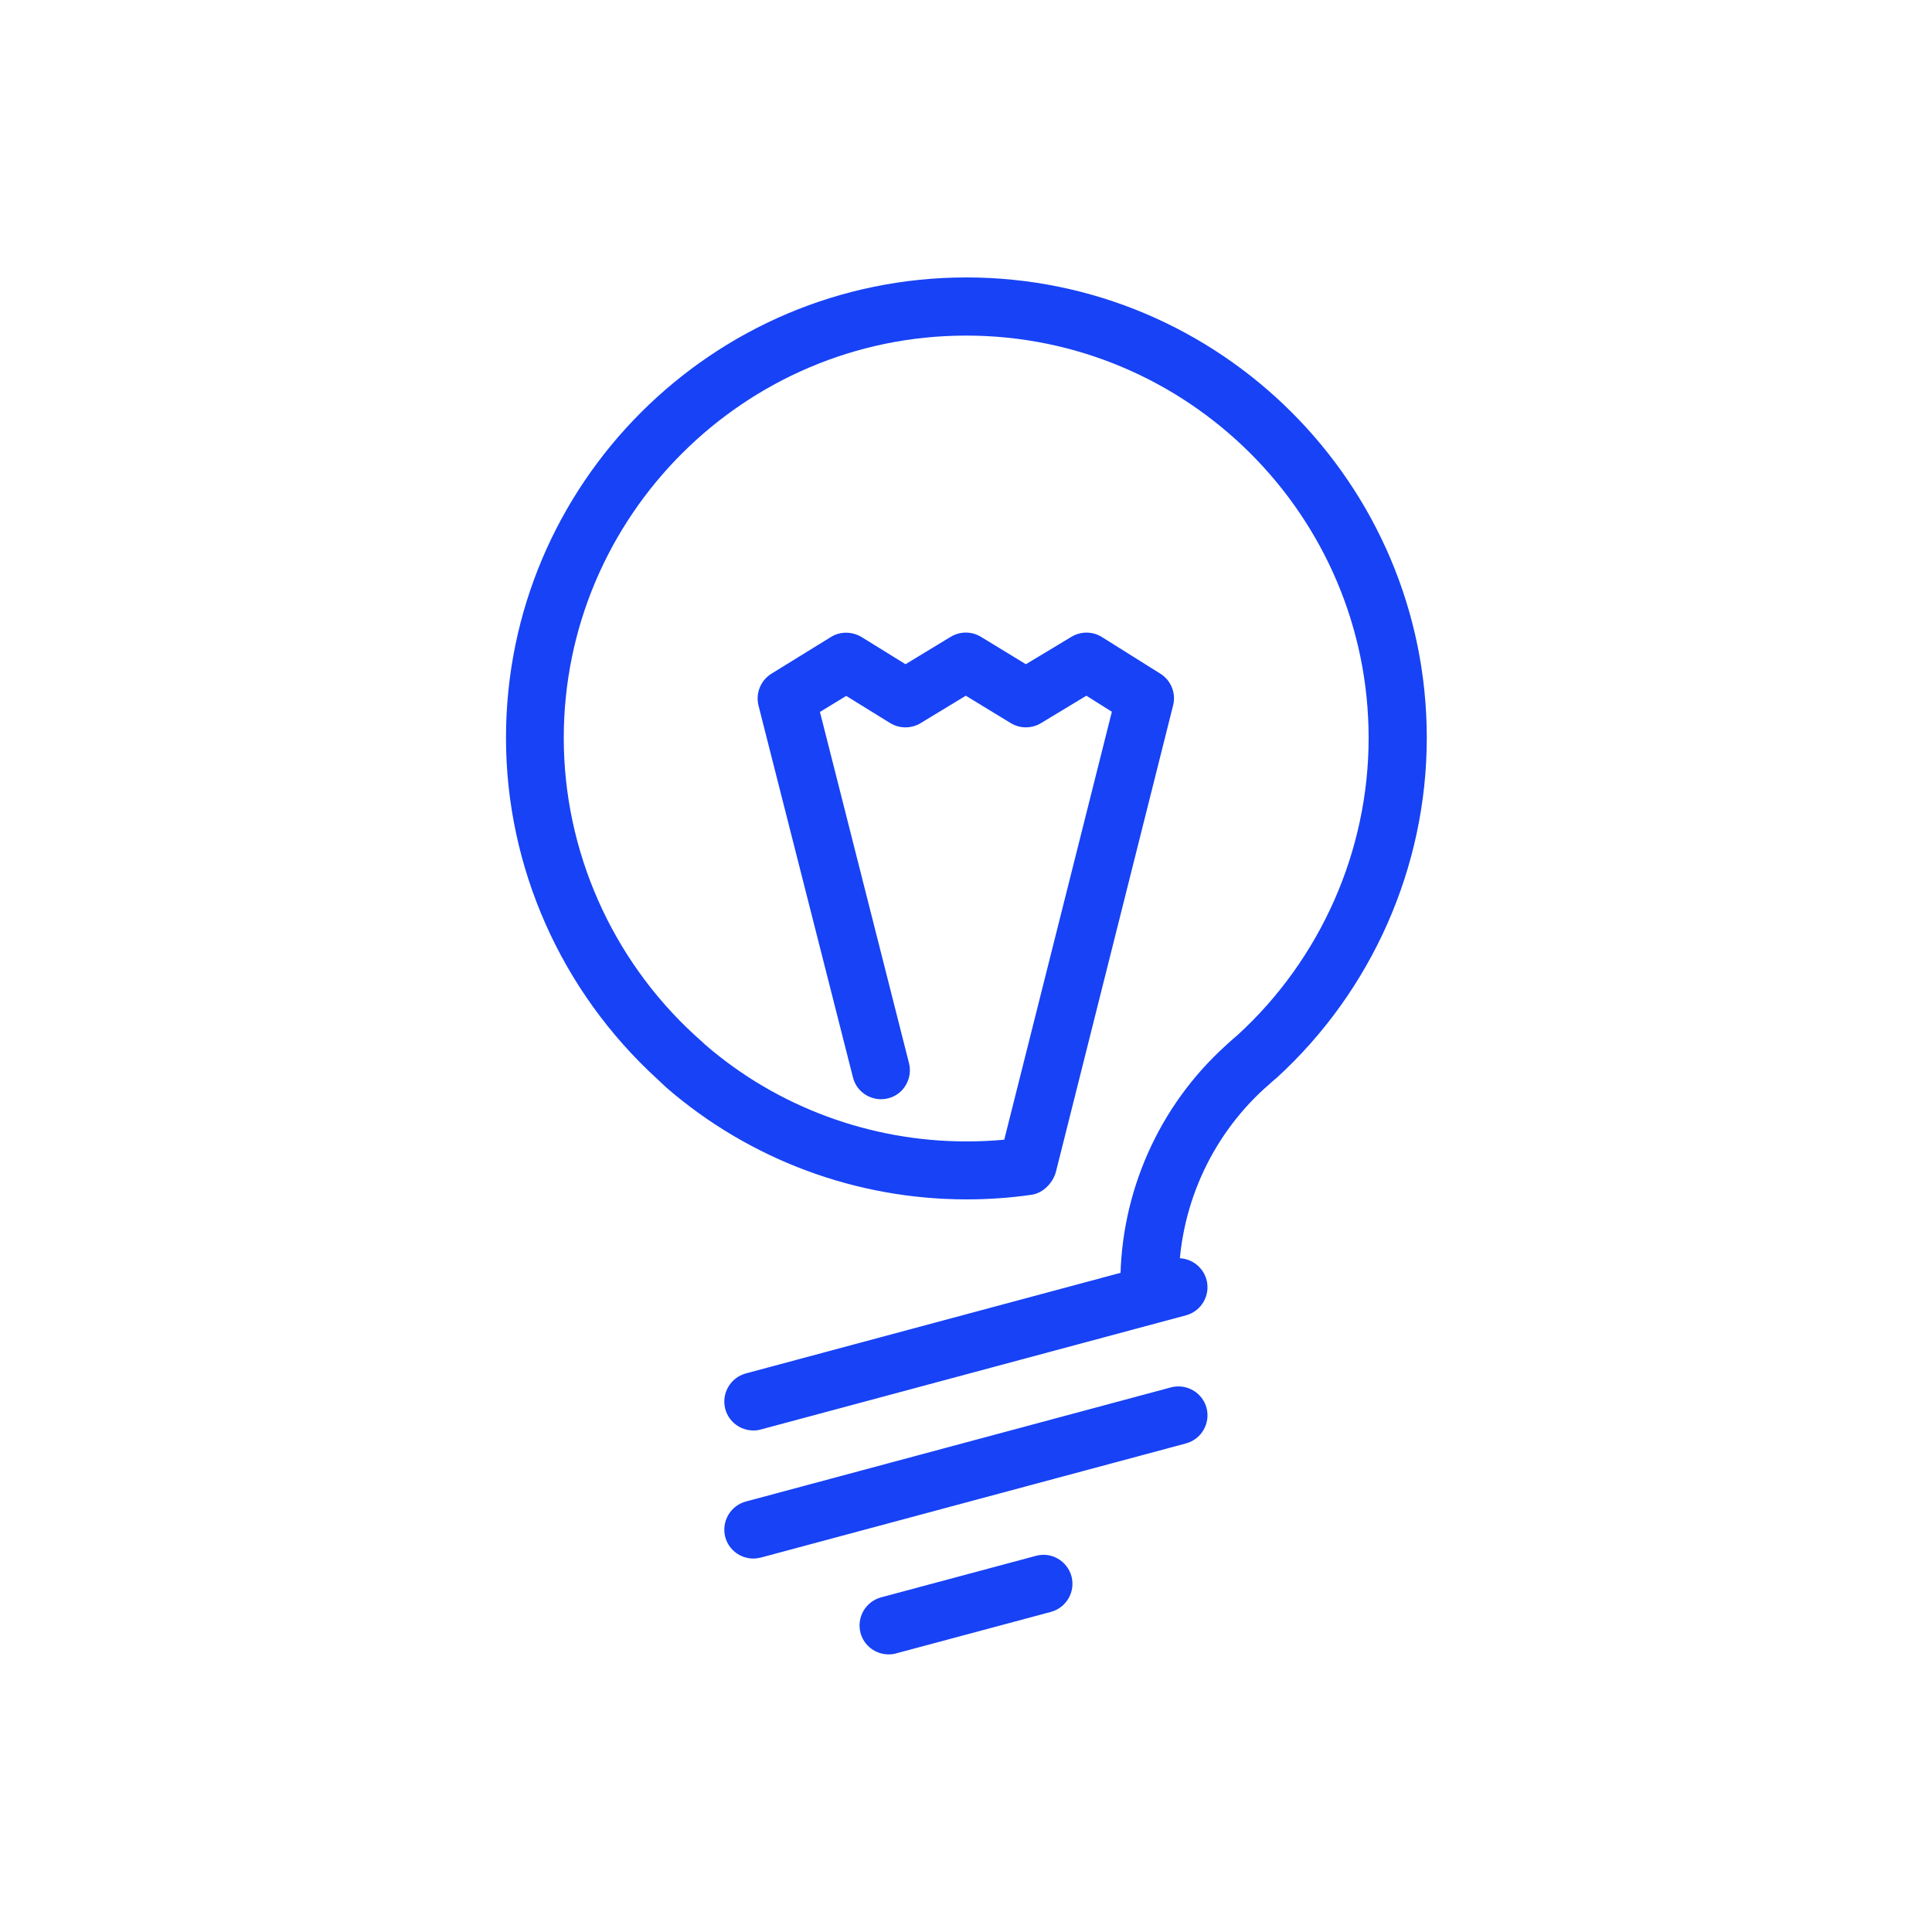 <?xml version="1.0" encoding="UTF-8"?>
<svg id="Layer_1" xmlns="http://www.w3.org/2000/svg" version="1.1" viewBox="0 0 100 100">
  <!-- Generator: Adobe Illustrator 30.0.0, SVG Export Plug-In . SVG Version: 2.1.1 Build 123)  -->
  <defs>
    <style>
      .st0 {
        fill: #1742f5;
      }
    </style>
  </defs>
  <path class="st0" d="M38.99,80.67c-.66,0-1.27-.44-1.45-1.11-.21-.8.26-1.62,1.06-1.84l22.01-5.91c.8-.21,1.62.26,1.84,1.06.21.8-.26,1.62-1.06,1.84l-22.01,5.91c-.13.03-.26.05-.39.05Z"/>
  <path class="st0" d="M38.99,74.04c-.66,0-1.27-.44-1.45-1.11-.21-.8.26-1.62,1.06-1.84l22.01-5.91c.8-.22,1.62.26,1.84,1.06.21.8-.26,1.62-1.06,1.84l-22.01,5.91c-.13.04-.26.05-.39.05Z"/>
  <path class="st0" d="M45.99,85.63c-.66,0-1.27-.44-1.45-1.11-.21-.8.26-1.62,1.06-1.84l8.02-2.15c.8-.22,1.62.26,1.84,1.06.21.8-.26,1.62-1.06,1.84l-8.02,2.15c-.13.04-.26.05-.39.05Z"/>
  <path class="st0" d="M59.49,67.92c-.83,0-1.5-.67-1.5-1.5,0-4.68,1.98-9.16,5.45-12.3l.13-.12c.17-.15.32-.29.48-.42,4.31-3.94,6.79-9.55,6.79-15.38,0-11.49-9.35-20.83-20.83-20.83s-20.83,9.35-20.83,20.83c0,5.83,2.48,11.44,6.79,15.39.2.17.54.49.54.49,3.71,3.21,8.53,5,13.52,5,.65,0,1.3-.03,1.95-.09l5.57-22.15-1.32-.83-2.35,1.42c-.48.29-1.08.29-1.56,0l-2.33-1.42-2.34,1.42c-.48.29-1.09.29-1.57,0l-2.28-1.41-1.36.83,4.61,18.18c.2.8-.28,1.62-1.08,1.82-.8.2-1.62-.28-1.82-1.08l-4.89-19.25c-.16-.64.11-1.3.67-1.65l3.08-1.9c.48-.3,1.09-.29,1.58,0l2.28,1.41,2.34-1.42c.48-.29,1.08-.29,1.56,0l2.33,1.42,2.36-1.42c.48-.29,1.09-.29,1.57.01l3.03,1.9c.55.34.82,1.01.66,1.64l-6.06,24.12c-.15.59-.66,1.12-1.26,1.21-1.1.16-2.24.24-3.37.24-5.71,0-11.22-2.05-15.53-5.78-.05-.05-.34-.32-.48-.45-5-4.57-7.83-10.99-7.83-17.66,0-13.14,10.69-23.83,23.83-23.83s23.83,10.69,23.83,23.83c0,6.67-2.83,13.08-7.77,17.6-.02.02-.08.07-.1.08-.13.11-.25.22-.38.34l-.14.12c-2.83,2.57-4.45,6.24-4.45,10.07,0,.83-.67,1.5-1.5,1.5Z"/>
</svg>